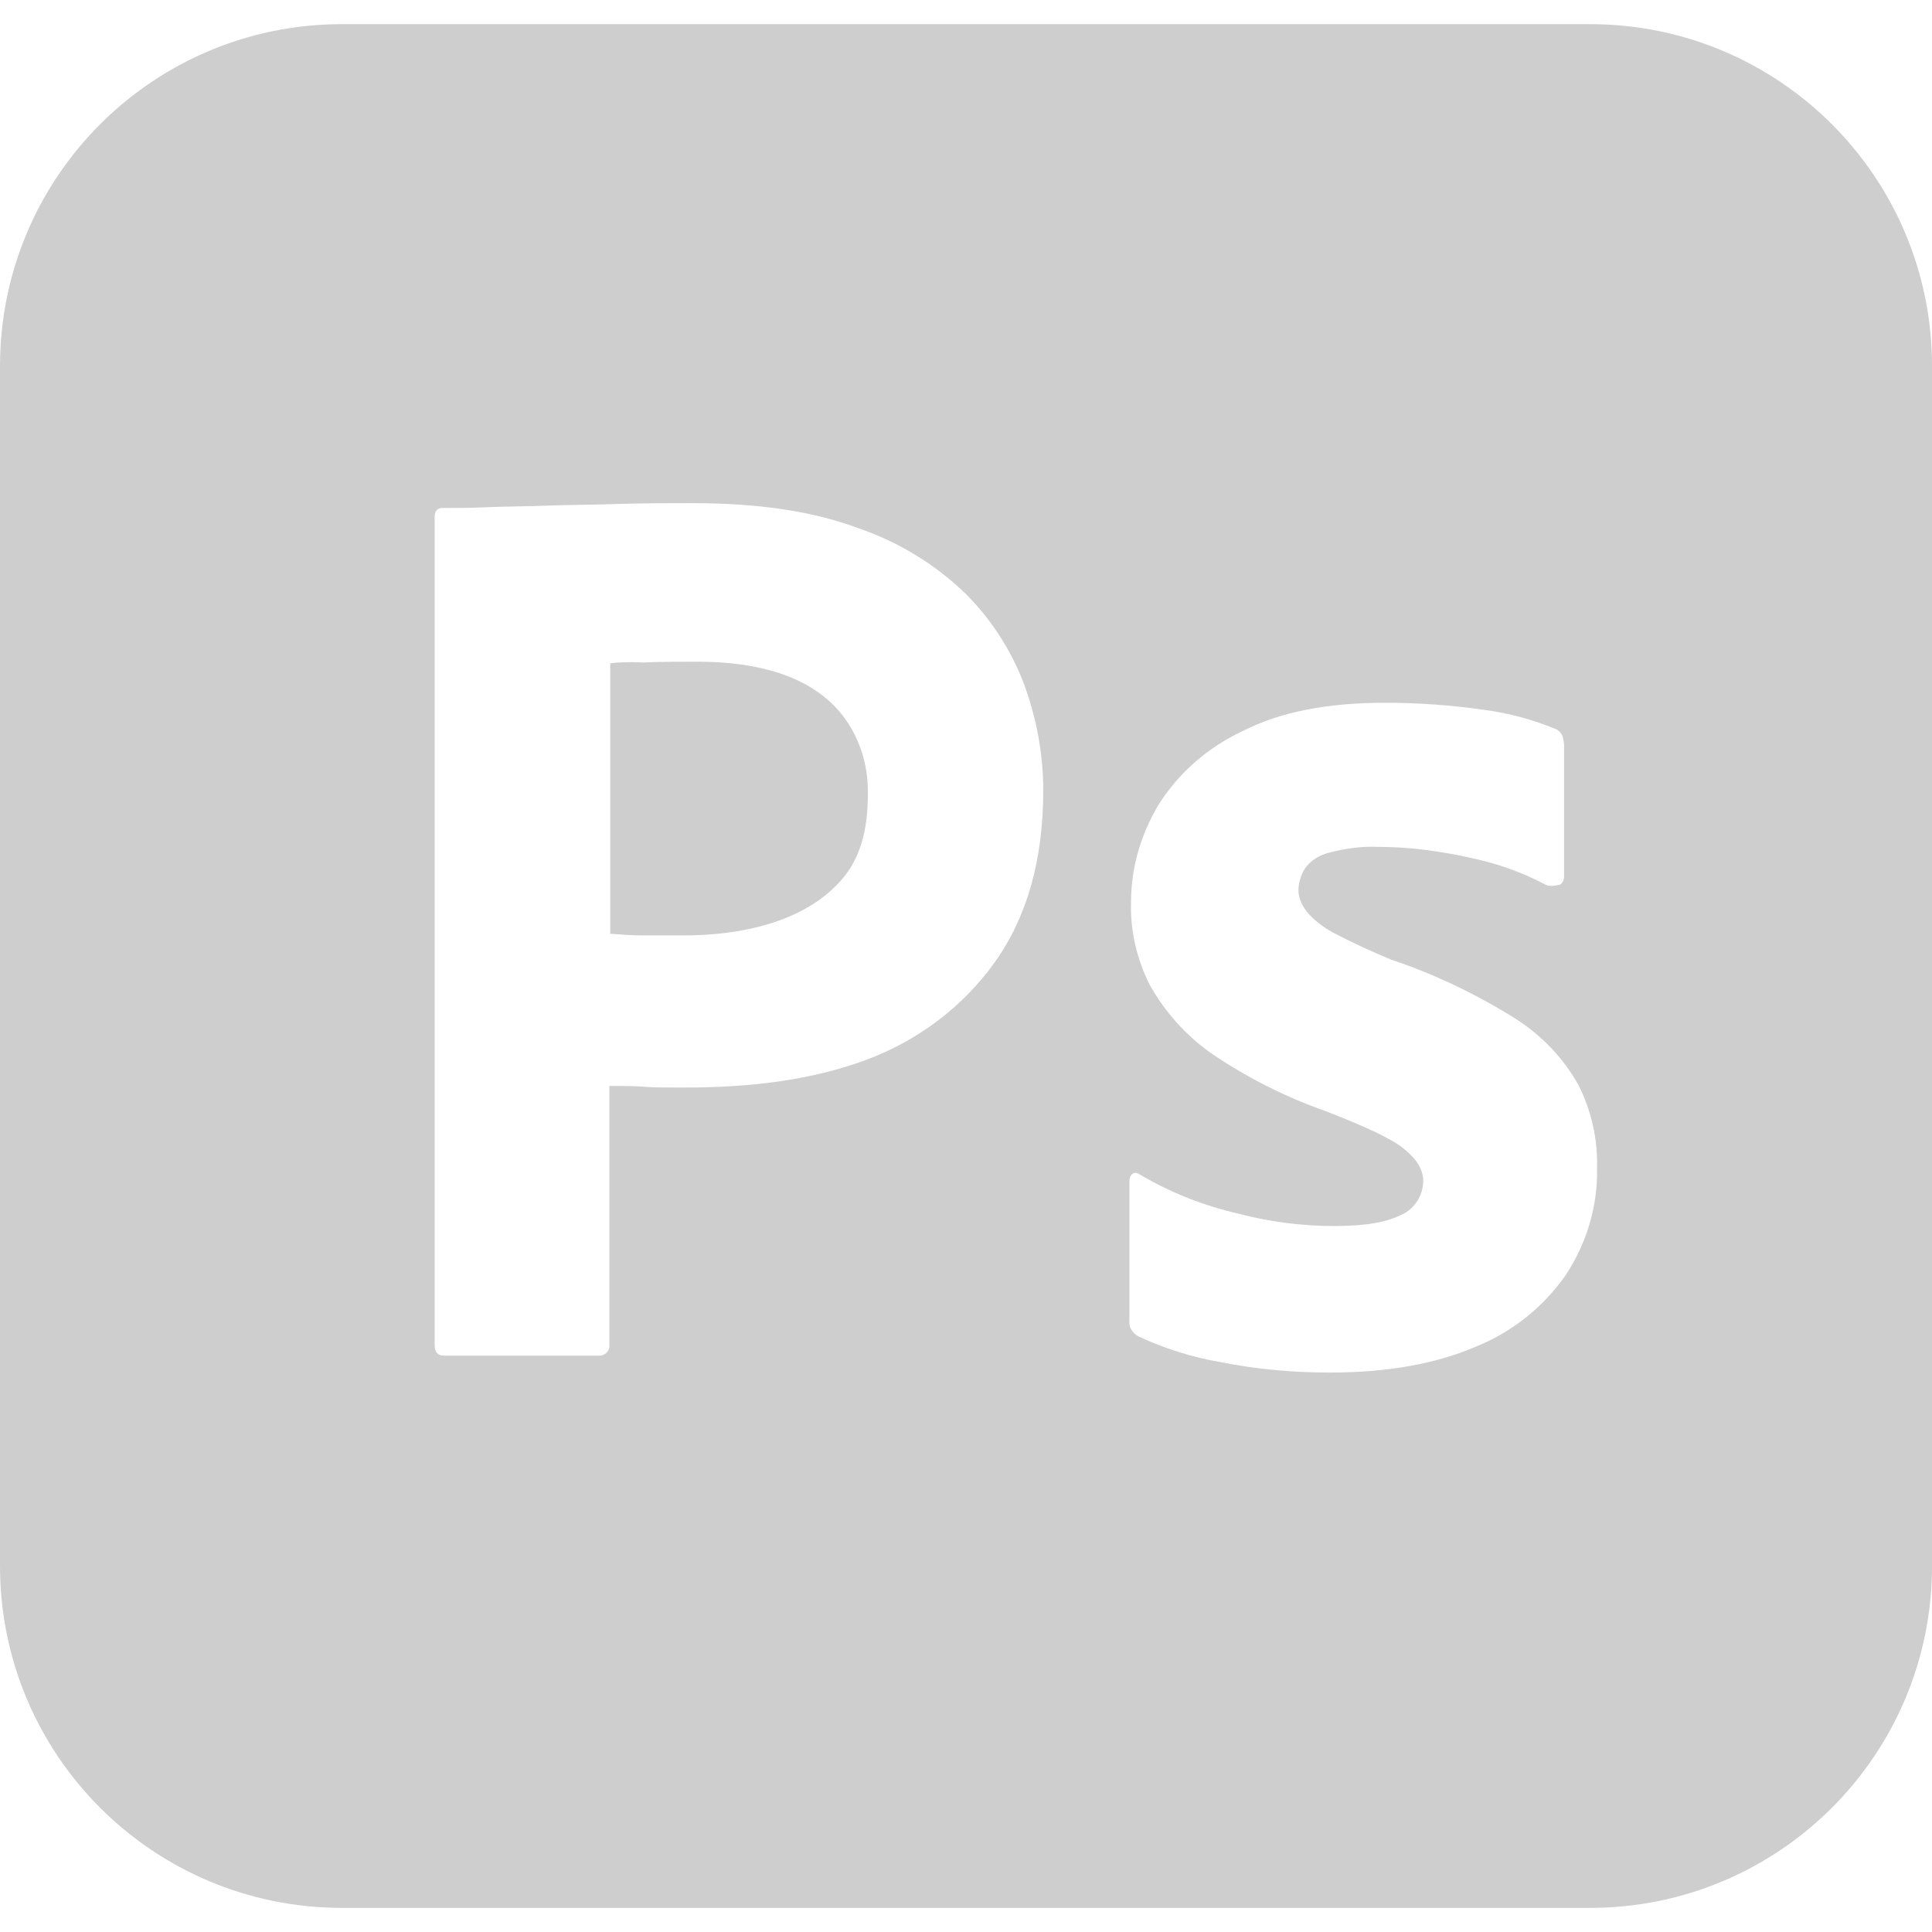 <?xml version="1.0" encoding="UTF-8"?>
<svg id="Capa_1" data-name="Capa 1" xmlns="http://www.w3.org/2000/svg" viewBox="0 0 512 512">
  <defs>
    <style>
      .cls-1 {
        fill: #cecece;
      }
    </style>
  </defs>
  <g id="Layer_2" data-name="Layer 2">
    <g id="Surfaces">
      <g id="Photo_Surface" data-name="Photo Surface">
        <g id="Outline_no_shadow" data-name="Outline no shadow">
          <path class="cls-1" d="M224.9,191.89c3.48,5.46,5.29,12.01,5.08,18.88,0,9.39-2.13,16.64-6.61,21.97-9.88,11.78-27.41,15.15-42.03,15.15h-11.31c-2.56,0-5.33-.21-8.32-.43v-71.68c1.49-.21,4.48-.43,8.75-.21,4.05-.21,8.96-.21,14.51-.21,14.7,0,31.49,3.26,39.94,16.53Z"/>
          <path class="cls-1" d="M421.33,6.4H90.67C40.53,6.4,0,46.93,0,97.07v317.87c0,50.13,40.53,90.67,90.67,90.67h330.67c50.13,0,90.67-40.53,90.67-90.67V97.07c0-50.13-40.53-90.67-90.67-90.67ZM263.68,254.93c-8.53,11.95-20.48,20.91-34.35,26.03-14.51,5.33-30.51,7.25-48,7.25-5.12,0-8.53,0-10.67-.21-2.13-.21-5.12-.21-9.17-.21v68.48c.21,1.49-.85,2.77-2.35,2.99h-41.39c-1.71,0-2.56-.85-2.56-2.77v-219.52c0-1.49.64-2.35,2.13-2.35,3.63,0,7.04,0,11.95-.21,5.12-.21,10.45-.21,16.21-.43,5.76-.21,11.95-.21,18.56-.43,6.61-.21,13.01-.21,19.41-.21,17.49,0,32,2.13,43.95,6.61,10.67,3.63,20.48,9.6,28.59,17.49,6.83,6.83,12.16,15.15,15.57,24.32,3.2,8.96,4.91,18.13,4.91,27.73,0,18.35-4.27,33.49-12.8,45.44ZM414.93,337.92c-5.97,8.53-14.29,15.15-23.89,18.99-10.45,4.48-23.25,6.83-38.61,6.83-9.81,0-19.41-.85-29.01-2.77-7.47-1.28-14.93-3.63-21.76-6.83-1.49-.85-2.56-2.35-2.35-4.05v-37.12c0-.64.21-1.49.85-1.92s1.28-.21,1.92.21c8.32,4.91,17.07,8.32,26.45,10.45,8.11,2.13,16.64,3.2,25.17,3.2s13.87-1.07,17.71-2.99c3.41-1.49,5.76-5.12,5.76-8.96,0-2.99-1.71-5.76-5.12-8.53-3.41-2.77-10.45-5.97-20.91-10.03-10.88-3.84-20.91-8.96-30.29-15.36-6.61-4.69-12.16-10.88-16.21-18.13-3.41-6.83-5.12-14.29-4.91-21.76,0-9.17,2.56-17.92,7.25-25.81,5.33-8.53,13.23-15.36,22.4-19.63,10.03-5.12,22.61-7.47,37.76-7.47,8.75,0,17.71.64,26.45,1.92,6.4.85,12.59,2.56,18.35,4.91.85.21,1.71,1.07,2.13,1.92.21.85.43,1.71.43,2.56v34.77c0,.85-.43,1.71-1.07,2.13-1.92.43-2.99.43-3.84,0-6.4-3.41-13.23-5.76-20.48-7.25-7.89-1.71-15.79-2.77-23.89-2.77-4.27-.21-8.75.43-12.8,1.49-2.77.64-5.12,2.13-6.61,4.27-1.07,1.71-1.71,3.84-1.71,5.76s.85,3.84,2.13,5.55c1.92,2.35,4.48,4.27,7.25,5.76,4.91,2.56,10.03,4.91,15.15,7.04,11.52,3.84,22.61,9.17,32.85,15.57,7.04,4.48,12.8,10.45,16.85,17.71,3.41,6.83,5.12,14.29,4.91,21.97.21,10.03-2.77,20.05-8.32,28.37Z"/>
        </g>
      </g>
    </g>
  </g>
</svg>